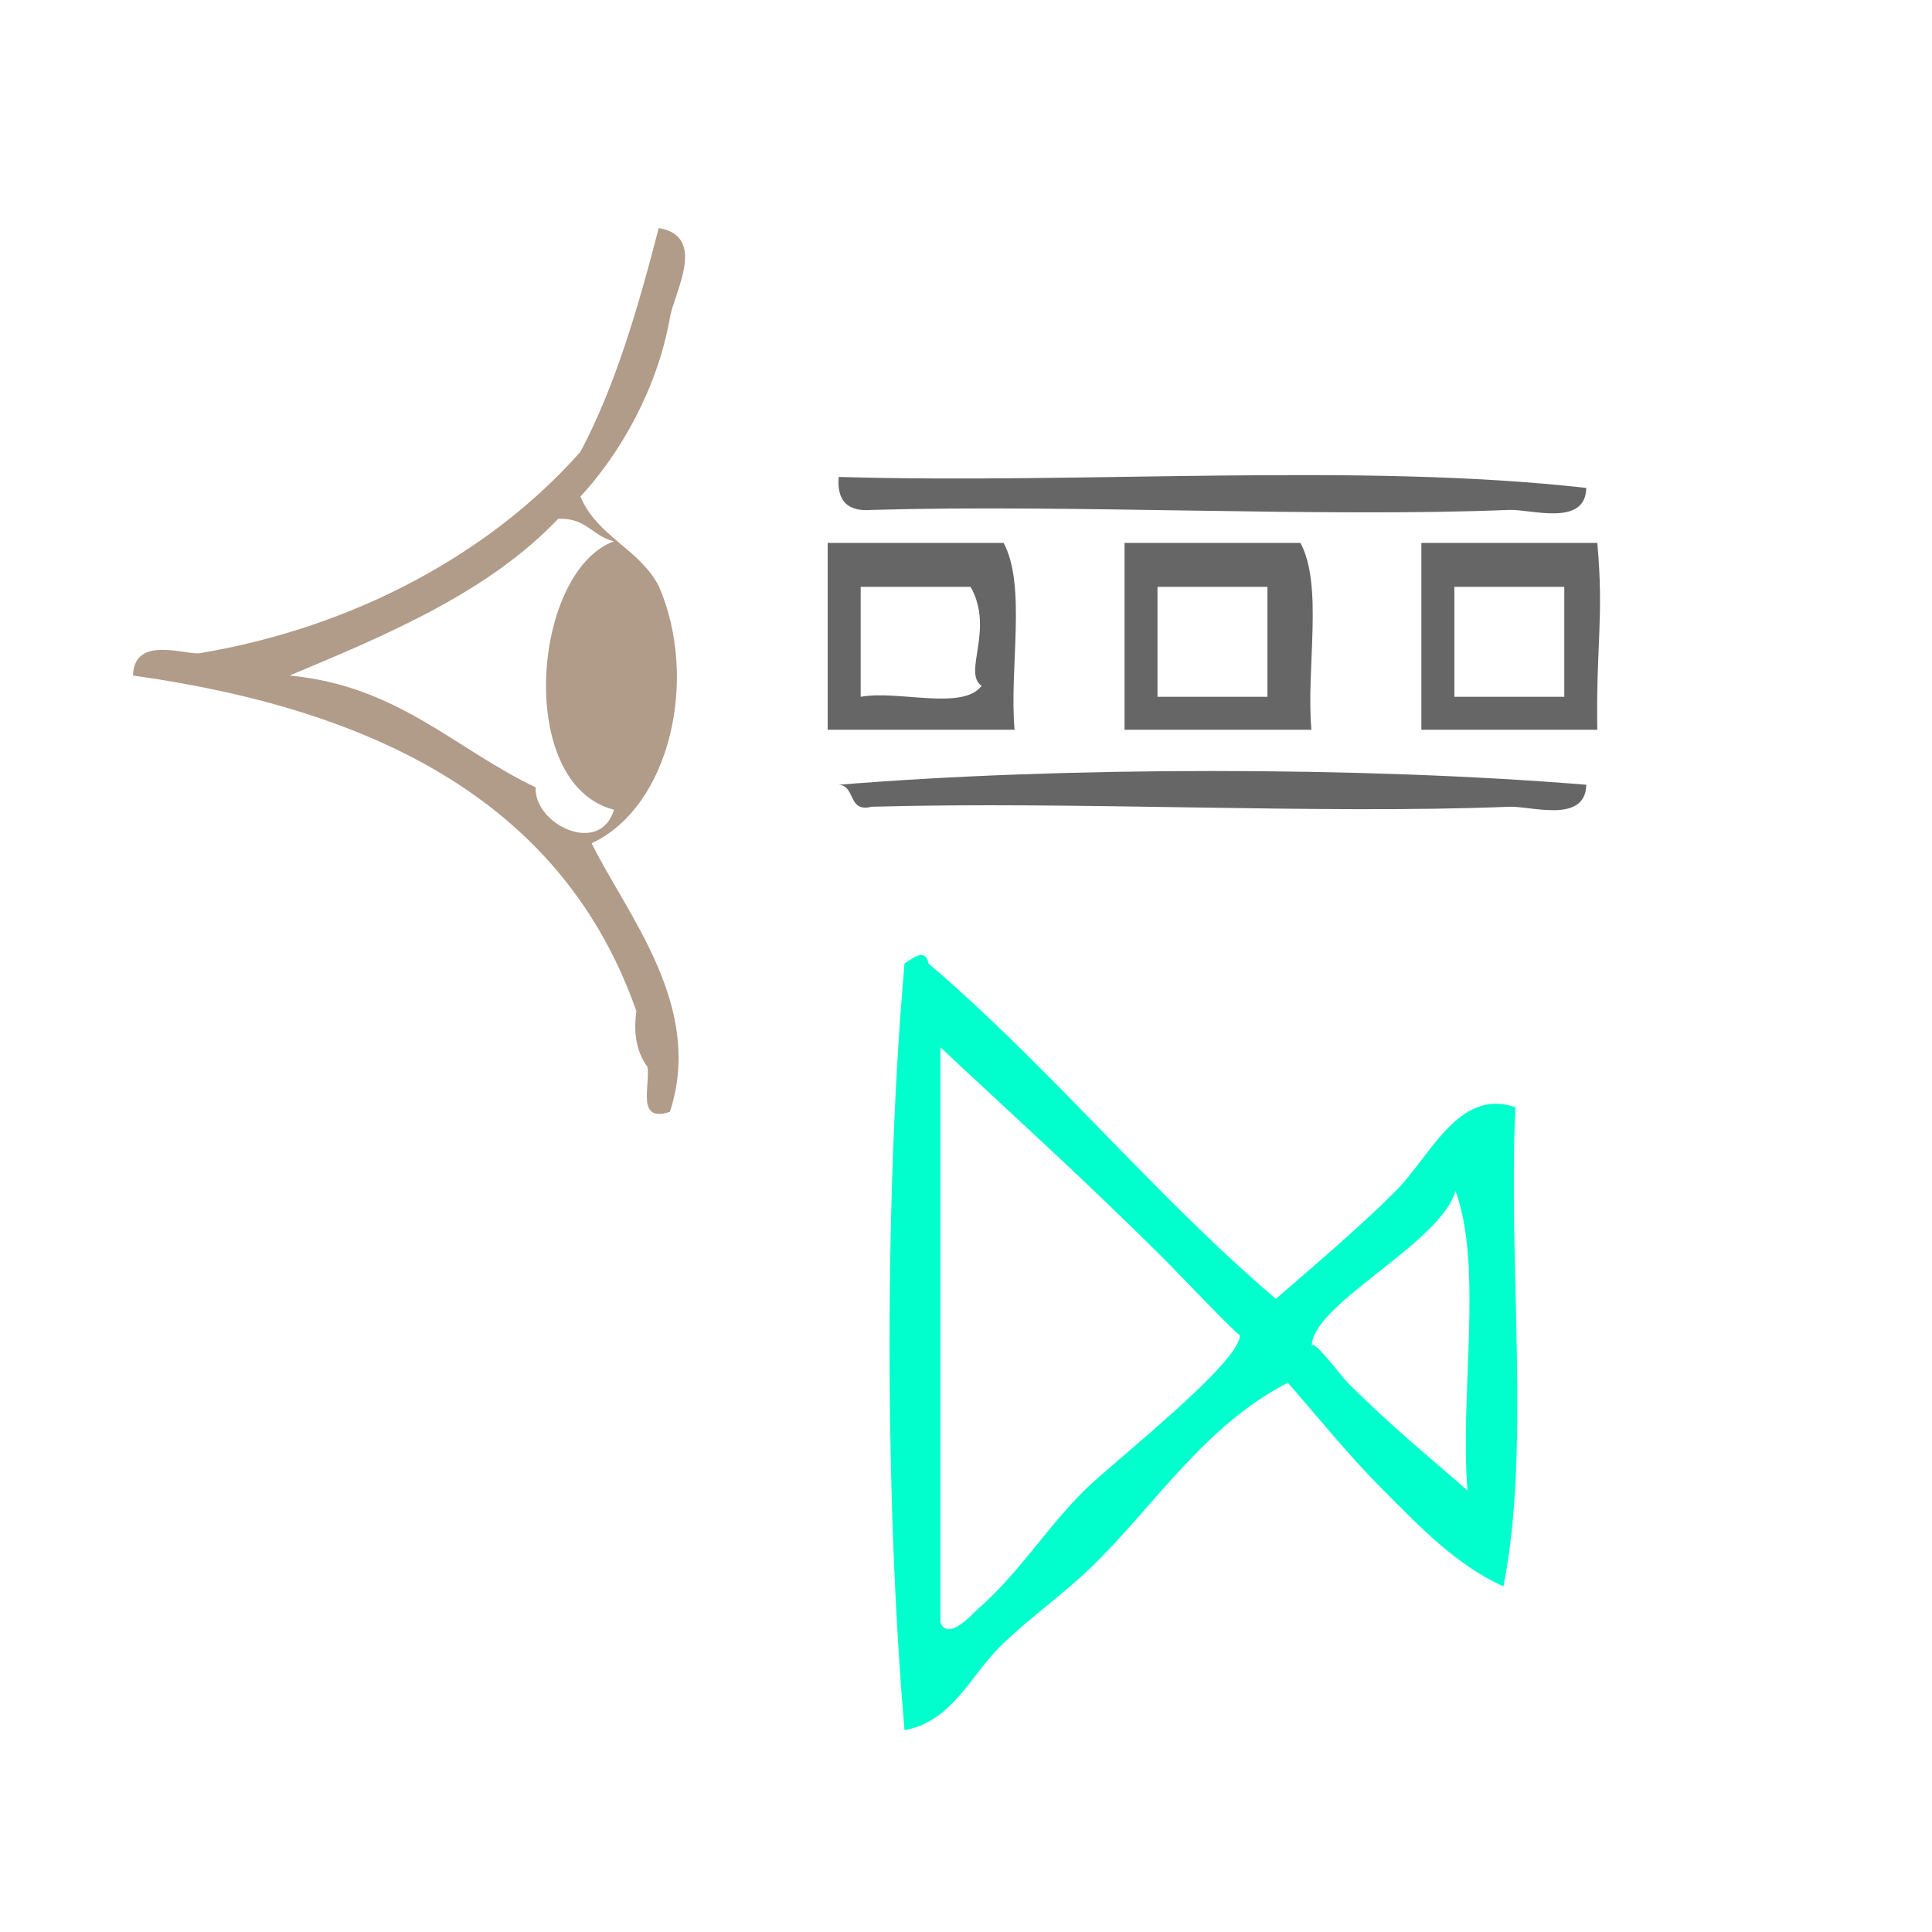 <?xml version="1.0" encoding="UTF-8" standalone="no"?>
<svg
   xmlns:dc="http://purl.org/dc/elements/1.1/"
   xmlns:cc="http://creativecommons.org/ns#"
   xmlns:rdf="http://www.w3.org/1999/02/22-rdf-syntax-ns#"
   xmlns:svg="http://www.w3.org/2000/svg"
   xmlns="http://www.w3.org/2000/svg"
   xmlns:sodipodi="http://sodipodi.sourceforge.net/DTD/sodipodi-0.dtd"
   xmlns:inkscape="http://www.inkscape.org/namespaces/inkscape"
   version="1.1"
   id="Calque_1"
   x="0px"
   y="0px"
   width="100px"
   height="100px"
   viewBox="0 0 100 100"
   style="enable-background:new 0 0 100 100;"
   xml:space="preserve"
   sodipodi:docname="unideo-44-cinema.svg"
   inkscape:version="0.92.3 (2405546, 2018-03-11)"><sodipodi:namedview
   pagecolor="#ffffff"
   bordercolor="#666666"
   borderopacity="1"
   objecttolerance="10"
   gridtolerance="10"
   guidetolerance="10"
   inkscape:pageopacity="0"
   inkscape:pageshadow="2"
   inkscape:window-width="739"
   inkscape:window-height="480"
   id="namedview8"
   showgrid="false"
   inkscape:zoom="2.36"
   inkscape:cx="50"
   inkscape:cy="50"
   inkscape:window-x="460"
   inkscape:window-y="193"
   inkscape:window-maximized="0"
   inkscape:current-layer="Calque_1" /><defs
   id="defs3732" />
<g
   id="g3727"
   style="fill:#803300"
   transform="translate(1.501,15.002)">
	<g
   id="g3725"
   style="fill:#803300">
		<g
   id="g3723"
   style="fill:#803300">
			
		</g>
	</g>
</g>
<g
   id="g840"><path
     style="stroke-width:0.569;fill:#666666"
     id="path2"
     d="m 43.41,24.686 c 12.709,0.379 26.934,-0.758 38.696,0.569 -0.042,2.031 -2.873,1.094 -3.983,1.138 -9.81,0.398 -22.505,-0.298 -33.005,0 -1.242,0.104 -1.811,-0.465 -1.707,-1.707 z"
     inkscape:connector-curvature="0" /><path
     style="stroke-width:0.569;fill:#666666"
     id="path4"
     d="m 42.841,28.1 c 3.035,0 6.07,0 9.105,0 1.197,2.218 0.285,6.543 0.569,9.674 -3.225,0 -6.449,0 -9.674,0 0,-3.224 0,-6.449 0,-9.674 z m 1.707,7.967 c 1.916,-0.36 5.286,0.734 6.26,-0.569 -0.998,-0.679 0.68,-2.909 -0.569,-5.121 -1.897,0 -3.794,0 -5.69,0 0,1.897 0,3.794 0,5.69 z"
     inkscape:connector-curvature="0" /><path
     style="stroke-width:0.569;fill:#666666"
     id="path6"
     d="m 58.205,28.1 c 3.035,0 6.07,0 9.105,0 1.197,2.218 0.285,6.543 0.569,9.674 -3.225,0 -6.449,0 -9.674,0 0,-3.224 0,-6.449 0,-9.674 z m 1.707,7.967 c 1.897,0 3.794,0 5.69,0 0,-1.897 0,-3.794 0,-5.69 -1.897,0 -3.794,0 -5.69,0 0,1.897 0,3.794 0,5.69 z"
     inkscape:connector-curvature="0" /><path
     style="stroke-width:0.569;fill:#666666"
     id="path8"
     d="m 73.57,28.1 c 3.034,0 6.069,0 9.105,0 0.351,3.835 -0.067,5.255 0,9.674 -3.035,0 -6.071,0 -9.105,0 0,-3.224 0,-6.449 0,-9.674 z m 1.707,7.967 c 1.896,0 3.793,0 5.69,0 0,-1.897 0,-3.794 0,-5.69 -1.897,0 -3.794,0 -5.69,0 0,1.897 0,3.794 0,5.69 z"
     inkscape:connector-curvature="0" /><path
     style="stroke-width:0.569;fill:#666666"
     id="path12"
     d="m 43.41,40.619 c 11.572,-0.949 27.123,-0.949 38.696,0 -0.042,2.031 -2.873,1.093 -3.983,1.138 -9.81,0.398 -22.505,-0.298 -33.005,0 -1.262,0.314 -0.81,-1.086 -1.707,-1.138 z"
     inkscape:connector-curvature="0" /><g
     style="fill:#b19b89;fill-opacity:1"
     id="g8-71"
     transform="matrix(0.579,0,0,0.579,-7.779,5.78)"><g
       style="fill:#b19b89;fill-opacity:1"
       id="g6-52"><g
         style="fill:#b19b89;fill-opacity:1"
         id="g4-54"><path
           style="fill:#b19b89;fill-opacity:1"
           id="path2-90"
           d="m 73.324,89.405 c -3.009,1.008 -1.772,-2.228 -2,-4 -0.84,-1.161 -1.319,-2.681 -1,-5 -6.491,-18.508 -23.072,-26.928 -45.001,-30 0.103,-3.665 4.747,-1.79 6,-2 13.727,-2.302 25.936,-8.883 34.001,-18 3.122,-5.877 5.148,-12.851 7,-20 4.363,0.729 1.396,5.723 1,8 -1.104,6.321 -4.449,12.181 -8,16 1.462,3.539 5.302,4.699 7,8 3.6,8.258 1.043,19.702 -6,23 3.205,6.47 10.075,14.578 7,24 z m -10,-53 c -6.175,6.493 -15.062,10.272 -24.001,14 9.732,0.936 14.77,6.564 22.001,10 -0.19,3.28 5.732,6.186 7,2 -8.862,-2.272 -7.31,-21.317 0,-24 -1.904,-0.429 -2.514,-2.153 -5,-2 z"
           inkscape:connector-curvature="0" /></g></g></g><g
     style="fill:#00ffcc"
     id="g8-15"
     transform="matrix(0.62,0,0,0.62,31.29,38.492)"><g
       style="fill:#00ffcc"
       id="g6-34"><g
         style="fill:#00ffcc"
         id="g4-18"><path
           style="fill:#00ffcc"
           id="path2-30"
           d="m 56.045,46.351 c 3.009,-2.633 6.753,-5.753 10,-9 2.938,-2.938 5.247,-8.633 10,-7 -0.632,13.036 1.284,28.618 -1,40 -3.96,-1.772 -7.088,-5.087 -10,-8 -2.834,-2.833 -5.359,-5.975 -8,-9 -6.753,3.463 -10.876,9.874 -16.001,15 -2.503,2.503 -5.465,4.525 -8,7 -2.417,2.36 -4.081,6.353 -8,7 -1.647,-19.021 -1.679,-44.983 0,-64 0.891,-0.614 1.789,-1.208 2,0 10.252,8.748 18.748,19.253 29.001,28 z m -28.001,27 c 0.601,1.676 2.764,-0.794 3,-1 3.585,-3.111 5.666,-6.666 9,-10 2.245,-2.245 13.099,-10.71 13.001,-13 0.013,0.292 -5.313,-5.312 -6.001,-6 -6.945,-6.945 -13.173,-12.525 -19,-18 0,16 0,32 0,48 z m 31.001,-23 c -0.039,-0.918 2.461,2.461 3,3 3.677,3.677 6.791,6.176 10,9 -0.659,-8.008 1.322,-18.656 -1,-25 -1.312,4.451 -12.149,9.509 -12,13 z"
           inkscape:connector-curvature="0" /></g></g></g></g></svg>